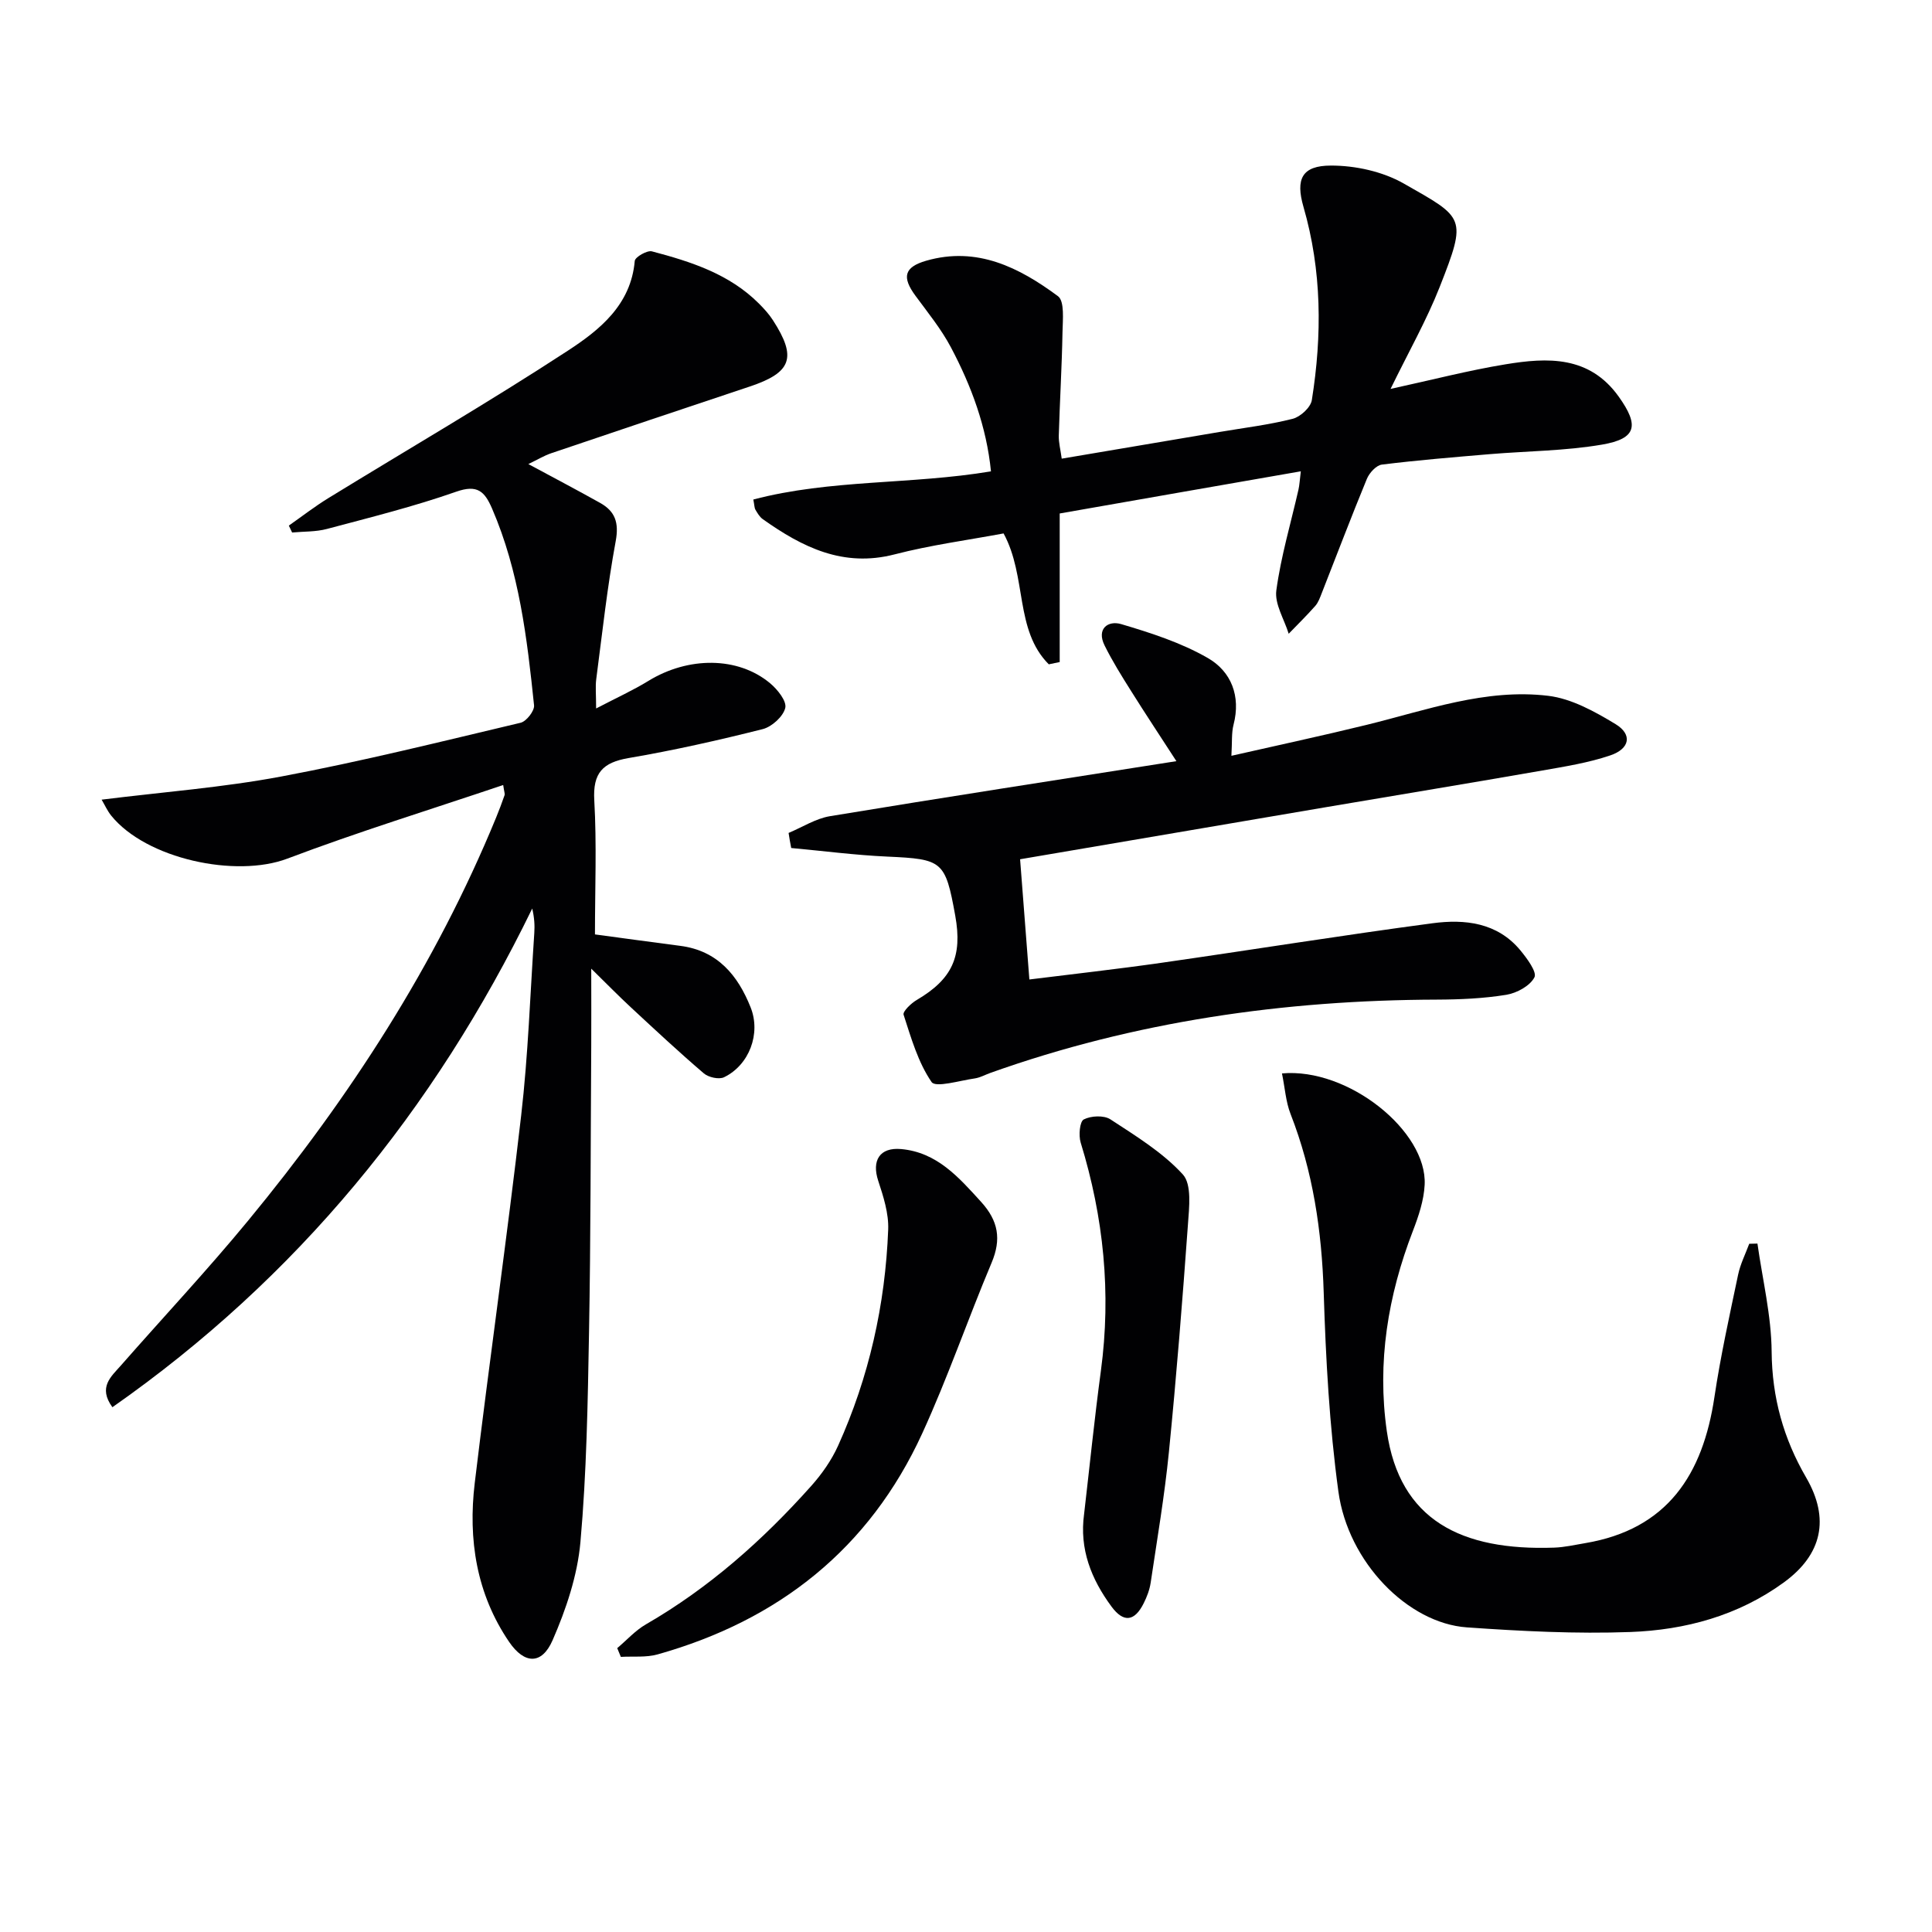 <svg enable-background="new 0 0 400 400" viewBox="0 0 400 400" xmlns="http://www.w3.org/2000/svg"><g fill="#010103"><path d="m23.27 291.35c-3.02-4.15-.25-6.35 1.75-8.63 8.78-10.01 17.9-19.74 26.36-30.01 20.95-25.42 38.76-52.83 51.33-83.43.63-1.53 1.21-3.09 1.76-4.66.09-.26-.07-.6-.29-2.09-15.05 5.08-30.05 9.7-44.69 15.24-10.66 4.03-29.22.07-36.47-8.91-.79-.98-1.32-2.18-1.98-3.3 12.66-1.58 25.07-2.51 37.23-4.8 16.61-3.12 33.05-7.22 49.51-11.12 1.2-.28 2.91-2.47 2.79-3.61-1.44-13.87-3.07-27.72-8.69-40.73-1.54-3.56-3.03-5.04-7.42-3.5-8.75 3.07-17.79 5.32-26.76 7.71-2.31.62-4.81.51-7.22.74-.23-.48-.45-.95-.68-1.43 2.71-1.9 5.34-3.94 8.15-5.67 16.56-10.17 33.38-19.94 49.64-30.56 6.54-4.27 13.04-9.46 13.83-18.57.07-.8 2.56-2.24 3.55-1.98 8.07 2.13 16.02 4.67 22.15 10.8 1.05 1.05 2.08 2.18 2.89 3.43 5.03 7.77 3.9 10.86-4.82 13.77-13.69 4.56-27.38 9.16-41.05 13.79-1.51.51-2.9 1.37-4.75 2.25 5.3 2.86 10.11 5.38 14.84 8.03 3.12 1.74 3.95 4.08 3.25 7.9-1.75 9.45-2.78 19.03-4.03 28.57-.21 1.58-.03 3.22-.03 6.1 4.27-2.23 7.67-3.77 10.83-5.71 8.25-5.06 18.52-5.07 25.18.48 1.53 1.27 3.49 3.72 3.15 5.12-.43 1.78-2.78 3.91-4.68 4.39-9.17 2.31-18.41 4.39-27.72 5.98-5.39.92-7.47 3.07-7.14 8.77.52 9.1.14 18.25.14 27.75 5.31.71 11.49 1.57 17.68 2.37 7.7 1 11.9 6.08 14.55 12.74 2.16 5.42-.28 11.93-5.5 14.46-1.05.51-3.22.03-4.19-.8-5.17-4.42-10.15-9.07-15.14-13.7-2.51-2.33-4.91-4.78-8.17-7.98 0 6.15.03 11.03 0 15.92-.13 19.83-.1 39.66-.46 59.48-.26 14.46-.5 28.96-1.78 43.35-.62 6.91-2.97 13.9-5.77 20.31-2.23 5.09-5.82 4.97-8.99.33-6.78-9.95-8.52-21.23-7.12-32.9 3.04-25.38 6.68-50.68 9.61-76.07 1.45-12.54 1.87-25.19 2.72-37.8.11-1.59.01-3.2-.43-5.07-20.31 41.76-48.69 76.49-86.92 103.25z"/><path d="m163.27 172.45c2.85-1.19 5.61-2.98 8.58-3.47 23.56-3.89 47.17-7.53 71.71-11.39-3.34-5.16-6.42-9.8-9.38-14.52-1.94-3.08-3.88-6.19-5.49-9.44-1.72-3.47.74-5.21 3.42-4.42 6.15 1.82 12.41 3.84 17.93 7.01 4.85 2.78 6.9 7.86 5.35 13.83-.44 1.7-.27 3.56-.44 6.43 9.75-2.22 18.89-4.17 27.97-6.4 12.4-3.04 24.66-7.58 37.62-6.02 4.83.58 9.65 3.26 13.94 5.86 3.52 2.13 2.99 5.1-1.1 6.48-4.51 1.53-9.31 2.29-14.03 3.12-14.86 2.59-29.74 5.04-44.6 7.56-21.41 3.63-42.81 7.29-63.55 10.82.62 8.03 1.25 16.26 1.92 24.89 8.96-1.12 18.16-2.14 27.32-3.45 18.72-2.68 37.4-5.7 56.14-8.19 6.68-.89 13.41-.17 18.2 5.61 1.37 1.66 3.47 4.5 2.91 5.58-.92 1.78-3.64 3.26-5.81 3.62-4.73.77-9.58.98-14.39 1-31.63.1-62.53 4.51-92.41 15.16-1.1.39-2.16 1-3.29 1.16-3.07.43-8.08 1.97-8.92.74-2.79-4.07-4.23-9.12-5.79-13.93-.22-.67 1.56-2.38 2.73-3.06 7.3-4.3 9.5-8.96 7.96-17.47-2.05-11.34-2.63-11.69-14.05-12.21-6.65-.3-13.27-1.17-19.91-1.78-.21-1.04-.38-2.08-.54-3.12z"/><path d="m219.4 106.31v30.76c-.75.16-1.5.32-2.26.47-7.12-7.13-4.48-18.14-9.36-27.1-7.37 1.38-15.09 2.4-22.57 4.34-10.64 2.75-19.1-1.49-27.28-7.29-.65-.46-1.1-1.24-1.52-1.95-.23-.39-.21-.93-.44-2.12 16-4.21 32.59-3.06 49.2-5.83-.92-9.22-4.05-17.67-8.3-25.69-2.01-3.79-4.77-7.18-7.33-10.66-2.86-3.88-2.34-5.94 2.22-7.26 10.53-3.03 19.27 1.41 27.28 7.34 1.4 1.04.99 4.9.94 7.45-.13 7.14-.56 14.27-.77 21.41-.04 1.44.35 2.88.61 4.78 11.13-1.88 21.88-3.7 32.64-5.52 5.07-.86 10.2-1.47 15.17-2.73 1.6-.4 3.73-2.36 3.97-3.87 2.14-13.42 2.09-26.81-1.73-40.01-1.66-5.74-.35-8.55 5.69-8.55 5.06-.01 10.7 1.23 15.06 3.71 12.6 7.18 13.17 6.89 7.45 21.43-2.71 6.88-6.4 13.37-10.17 21.1 8.64-1.88 16.15-3.84 23.79-5.09 8.72-1.44 17.37-1.82 23.45 6.69 4.27 5.98 3.72 8.7-3.45 9.93-7.64 1.31-15.51 1.33-23.27 1.98-7.45.63-14.9 1.24-22.32 2.16-1.17.15-2.6 1.72-3.11 2.97-3.23 7.83-6.23 15.75-9.33 23.63-.36.92-.71 1.93-1.34 2.65-1.76 1.99-3.66 3.86-5.51 5.77-.92-3-2.94-6.14-2.56-8.97.95-7.03 3-13.91 4.58-20.85.22-.96.26-1.97.49-3.81-16.52 2.87-32.74 5.72-49.92 8.73z"/><path d="m265.42 222.24c13.71-1.24 30.1 11.97 29.54 23.06-.16 3.22-1.26 6.5-2.44 9.56-5.17 13.41-7.44 27.2-5.39 41.48 2.65 18.4 15.43 24.76 34.67 24.08 2.14-.08 4.27-.57 6.4-.93 17.05-2.87 24.36-14.23 26.75-30.22 1.27-8.51 3.14-16.94 4.91-25.37.46-2.19 1.51-4.26 2.3-6.39.57-.01 1.13-.02 1.7-.04 1.05 7.46 2.88 14.91 2.94 22.38.08 9.5 2.45 17.98 7.15 26.07 4.94 8.52 3.3 15.93-4.62 21.7-9.46 6.89-20.4 9.85-31.78 10.27-11.26.41-22.6-.17-33.86-.96-12.21-.86-24.6-13.5-26.59-28.12-1.86-13.62-2.61-27.44-3.04-41.19-.4-12.76-2.21-25.08-6.87-37-.98-2.51-1.15-5.33-1.77-8.38z"/><path d="m127.79 341.23c1.97-1.66 3.74-3.65 5.93-4.92 13.12-7.57 24.26-17.48 34.28-28.71 2.18-2.45 4.15-5.27 5.5-8.24 6.42-14.22 9.79-29.24 10.39-44.79.13-3.34-.99-6.84-2.06-10.09-1.39-4.2.29-6.98 4.74-6.58 7.43.67 11.92 5.84 16.57 10.95 3.55 3.91 4.22 7.7 2.16 12.59-4.94 11.73-9.08 23.81-14.38 35.37-10.93 23.82-29.7 38.66-54.75 45.71-2.4.68-5.08.37-7.63.52-.26-.62-.51-1.22-.75-1.81z"/><path d="m224.45 313.47c1.15-9.89 2.15-19.81 3.48-29.67 2.16-16.09.57-31.78-4.19-47.25-.45-1.47-.2-4.34.64-4.78 1.49-.77 4.17-.9 5.52-.02 5.26 3.44 10.8 6.83 14.98 11.39 1.9 2.07 1.32 6.87 1.07 10.38-1.13 15.72-2.38 31.43-3.94 47.11-.9 9.06-2.44 18.06-3.78 27.08-.22 1.44-.77 2.89-1.43 4.21-1.89 3.8-4.17 4.1-6.68.7-4.18-5.67-6.67-11.89-5.67-19.15z"/></g></svg>